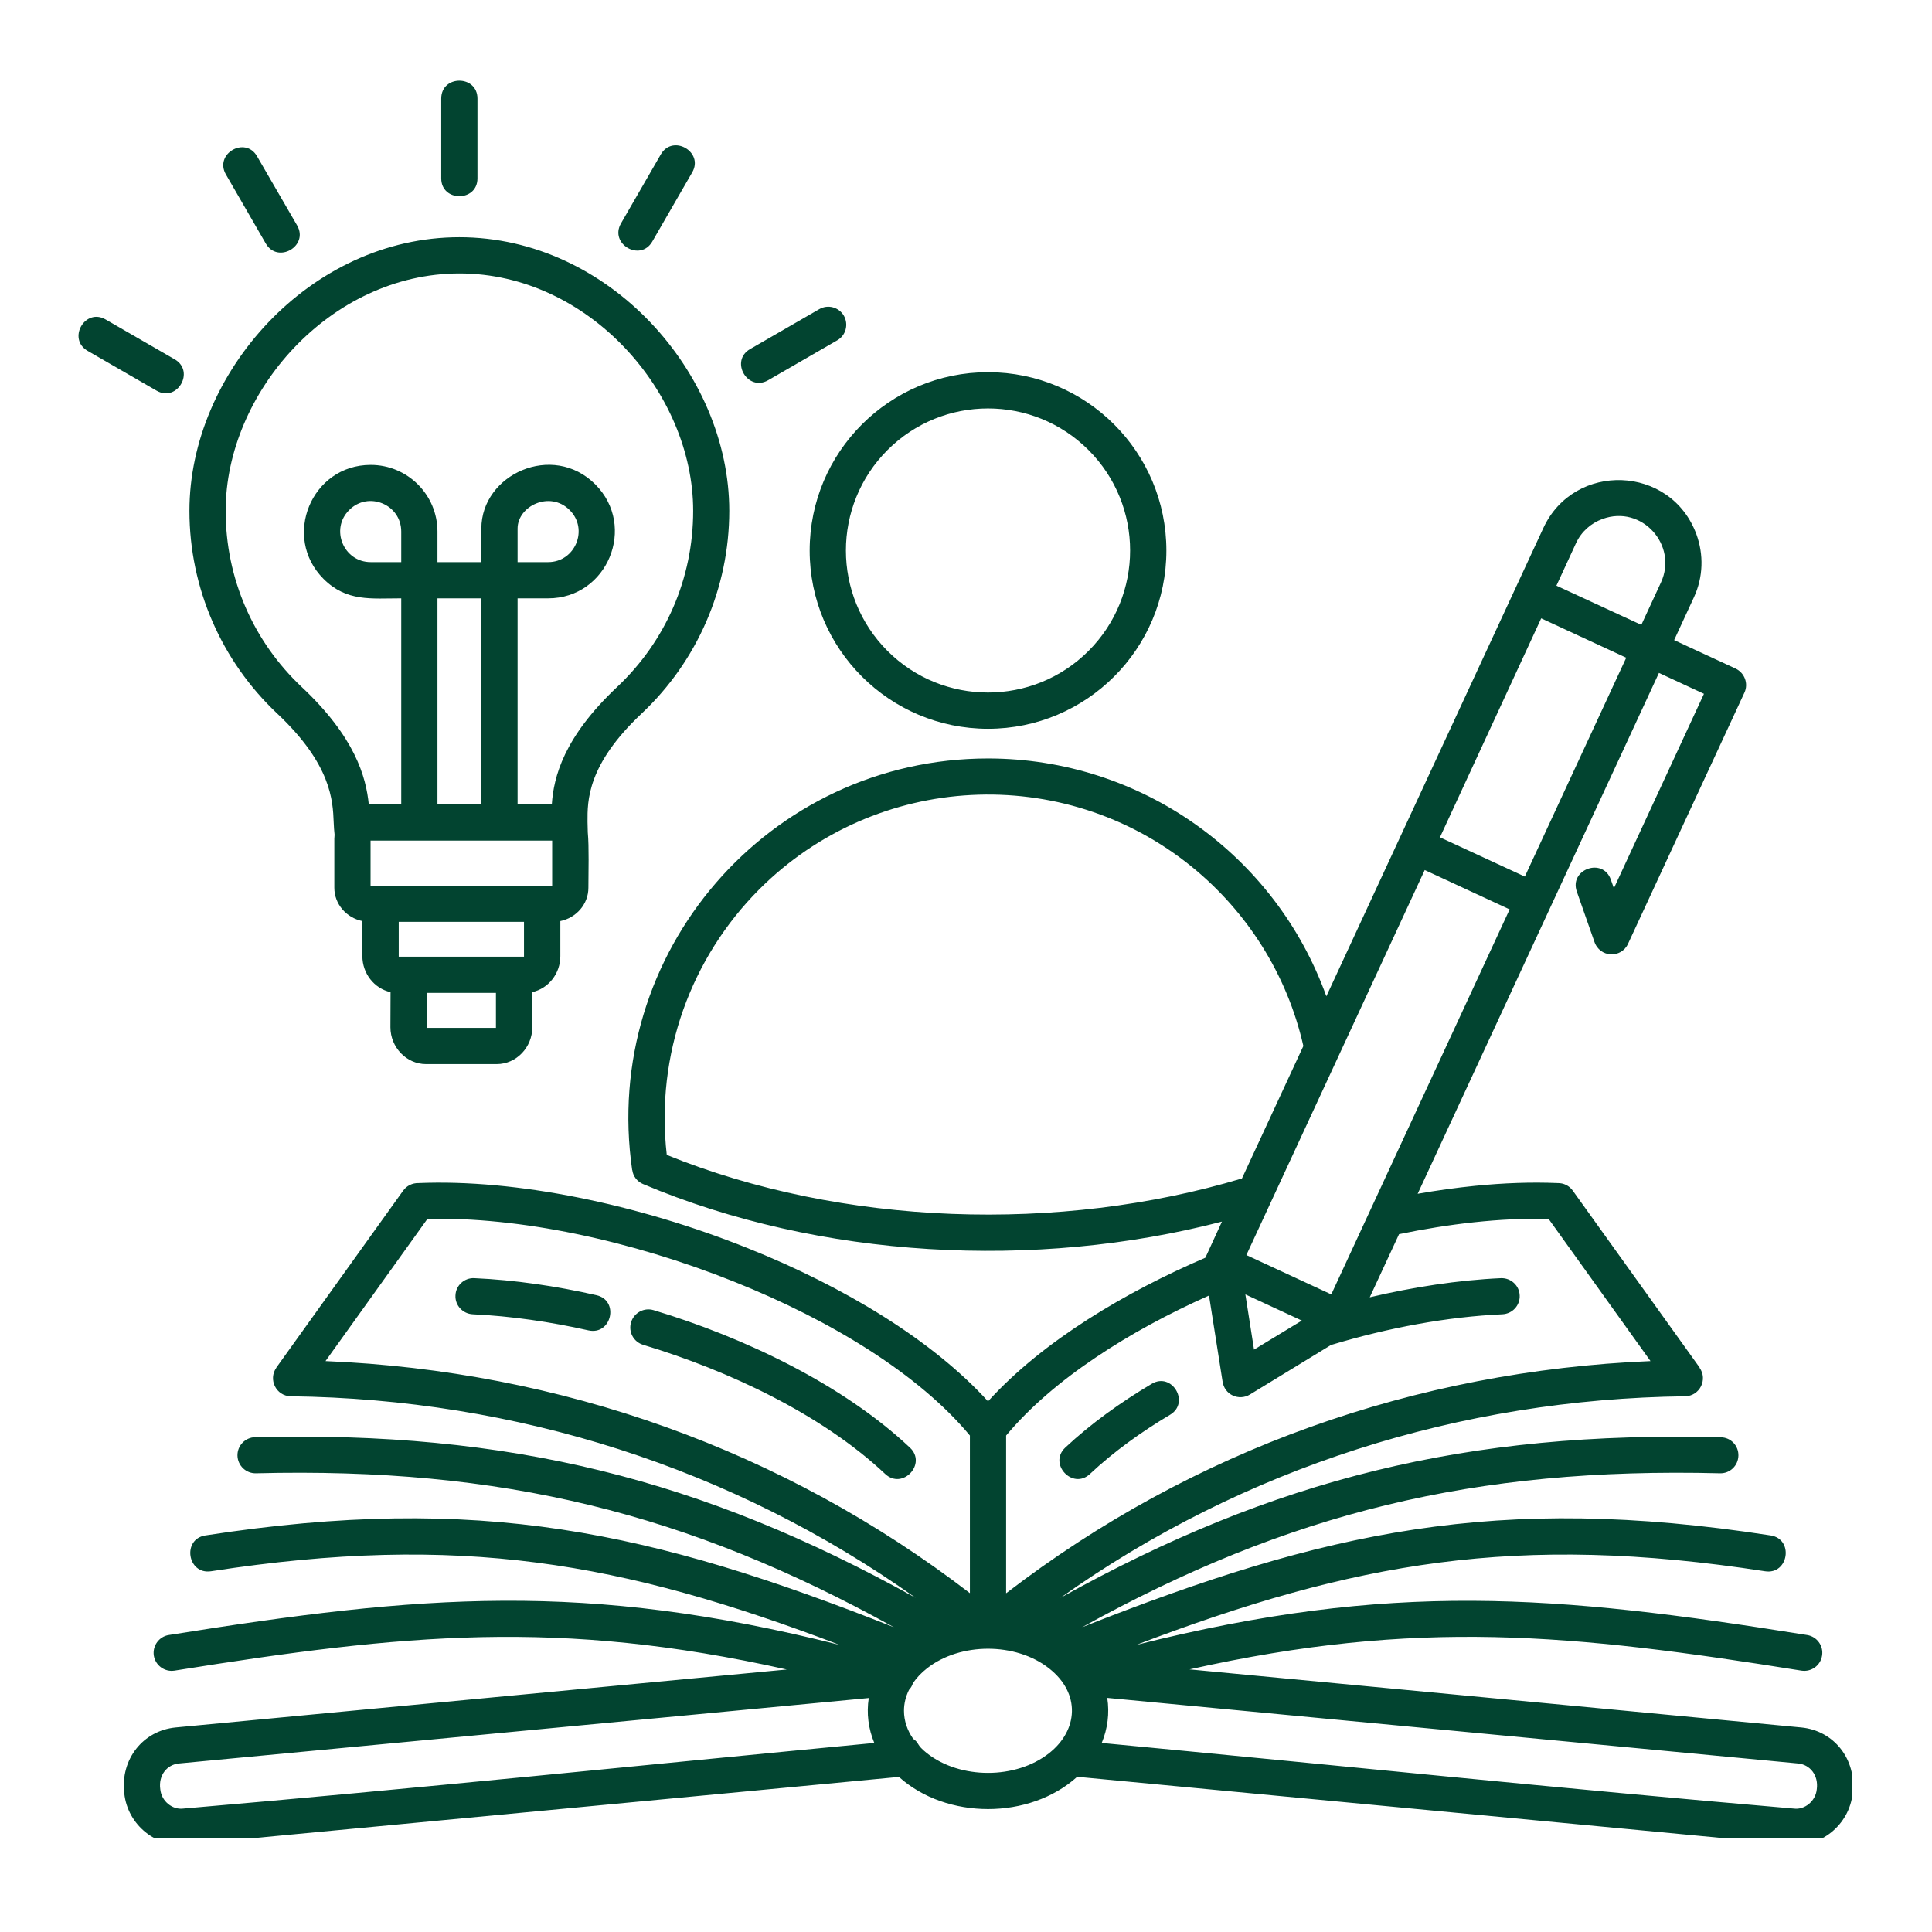<svg xmlns="http://www.w3.org/2000/svg" xmlns:xlink="http://www.w3.org/1999/xlink" width="80" zoomAndPan="magnify" viewBox="0 0 60 60" height="80" preserveAspectRatio="xMidYMid meet" version="1.0"><defs><clipPath id="bf4a99b5f5"><path d="M 2.027 2.344 L 57.527 2.344 L 57.527 57.094 L 2.027 57.094 Z M 2.027 2.344 " clip-rule="nonzero"/></clipPath></defs><g clip-path="url(#bf4a99b5f5)"><path fill="#024430" d="M 32.934 49.621 C 39.559 45.934 45.562 44.434 53.441 44.637 C 53.754 44.641 53.996 44.898 53.988 45.207 C 53.98 45.516 53.727 45.762 53.418 45.754 C 45.789 45.562 40.02 46.984 33.605 50.535 C 41.152 47.551 46.48 46.371 54.988 47.684 C 55.719 47.797 55.547 48.91 54.816 48.797 C 47.098 47.605 42.059 48.508 35.281 51.086 C 43.199 49.098 48.266 49.52 56.121 50.777 C 56.426 50.824 56.637 51.113 56.586 51.418 C 56.539 51.723 56.254 51.93 55.945 51.883 C 48.793 50.738 44.016 50.266 36.941 51.844 L 55.941 53.648 C 56.953 53.746 57.66 54.633 57.535 55.691 C 57.434 56.684 56.527 57.395 55.586 57.285 L 55.586 57.281 L 33.453 55.18 C 31.973 56.516 29.398 56.516 27.918 55.184 L 5.809 57.281 L 5.809 57.285 C 4.867 57.395 3.961 56.684 3.859 55.691 C 3.734 54.633 4.445 53.746 5.453 53.648 L 24.434 51.848 C 17.355 50.266 12.574 50.738 5.418 51.883 C 5.113 51.93 4.828 51.723 4.777 51.418 C 4.73 51.113 4.938 50.824 5.242 50.777 C 13.102 49.52 18.168 49.094 26.082 51.086 C 19.305 48.508 14.27 47.605 6.551 48.797 C 5.82 48.906 5.648 47.797 6.379 47.684 C 14.887 46.371 20.215 47.551 27.762 50.535 C 21.348 46.984 15.578 45.562 7.949 45.754 C 7.641 45.762 7.383 45.516 7.375 45.207 C 7.367 44.898 7.613 44.641 7.926 44.633 C 15.805 44.434 21.805 45.934 28.434 49.621 C 22.746 45.578 16.023 43.449 9.031 43.363 C 8.574 43.355 8.324 42.84 8.582 42.477 L 8.582 42.473 L 12.52 36.977 C 12.633 36.82 12.812 36.738 12.992 36.742 C 16.023 36.613 19.805 37.395 23.219 38.762 C 26.219 39.961 28.957 41.621 30.684 43.52 C 32.402 41.625 34.992 40.109 37.434 39.059 L 37.949 37.938 C 32.152 39.445 25.457 39.09 19.973 36.773 C 19.785 36.695 19.66 36.527 19.637 36.34 L 19.633 36.34 C 18.652 29.594 23.871 23.555 30.684 23.555 C 35.434 23.555 39.613 26.551 41.191 30.941 L 47.93 16.398 C 48.887 14.332 51.891 14.434 52.684 16.594 C 52.91 17.211 52.902 17.918 52.602 18.559 L 51.992 19.879 L 53.898 20.762 C 54.18 20.895 54.305 21.227 54.176 21.508 L 50.559 29.312 C 50.352 29.766 49.68 29.75 49.512 29.238 L 48.969 27.688 C 48.727 26.992 49.785 26.621 50.027 27.32 L 50.121 27.586 L 52.918 21.547 L 51.52 20.898 L 44.027 37.074 C 44.625 36.969 45.219 36.887 45.801 36.828 C 46.699 36.738 47.562 36.707 48.375 36.742 C 48.555 36.738 48.734 36.82 48.844 36.977 L 52.785 42.473 L 52.781 42.477 C 53.043 42.84 52.789 43.355 52.332 43.363 C 45.344 43.449 38.621 45.578 32.934 49.621 Z M 12.461 24.98 L 12.461 18.582 C 11.531 18.582 10.766 18.695 10.047 17.977 C 8.746 16.672 9.672 14.438 11.512 14.438 C 12.656 14.438 13.586 15.363 13.586 16.508 L 13.586 17.457 L 14.949 17.457 L 14.949 16.414 C 14.949 14.73 17.164 13.719 18.488 15.043 C 19.789 16.348 18.863 18.582 17.023 18.582 L 16.074 18.582 L 16.074 24.98 L 17.137 24.98 C 17.195 24.125 17.508 22.898 19.16 21.34 C 20.668 19.922 21.527 17.969 21.527 15.863 C 21.527 12.191 18.281 8.492 14.27 8.492 C 10.254 8.492 7.008 12.191 7.008 15.863 C 7.008 17.969 7.867 19.922 9.375 21.34 C 11.031 22.898 11.367 24.129 11.453 24.98 Z M 14.949 24.98 L 14.949 18.582 L 13.586 18.582 L 13.586 24.98 Z M 12.461 17.457 L 12.461 16.508 C 12.461 15.664 11.438 15.242 10.844 15.84 C 10.246 16.434 10.672 17.457 11.512 17.457 Z M 16.074 17.457 L 17.023 17.457 C 17.863 17.457 18.289 16.434 17.691 15.84 C 17.078 15.227 16.074 15.715 16.074 16.414 Z M 23.855 11.809 C 23.215 12.176 22.656 11.207 23.297 10.84 L 25.441 9.602 C 25.711 9.445 26.051 9.539 26.207 9.805 C 26.359 10.074 26.27 10.418 26 10.57 Z M 20.258 7.5 C 19.887 8.141 18.918 7.578 19.285 6.938 L 20.523 4.793 C 20.895 4.156 21.867 4.719 21.496 5.355 Z M 5.426 11.16 C 6.066 11.531 5.504 12.504 4.863 12.133 L 2.719 10.895 C 2.082 10.523 2.641 9.551 3.281 9.922 Z M 9.227 7 C 9.598 7.641 8.625 8.203 8.254 7.562 L 7.016 5.418 C 6.645 4.777 7.617 4.215 7.984 4.855 Z M 14.828 5.539 C 14.828 6.277 13.703 6.277 13.703 5.539 L 13.703 3.062 C 13.703 2.32 14.828 2.32 14.828 3.062 Z M 16.527 30.812 C 17.039 30.699 17.402 30.227 17.402 29.695 L 17.402 28.605 C 17.895 28.504 18.273 28.082 18.273 27.57 C 18.273 27.074 18.297 26.309 18.254 25.848 L 18.246 25.523 C 18.242 24.867 18.234 23.75 19.93 22.156 C 21.652 20.535 22.648 18.266 22.648 15.863 C 22.648 11.59 18.914 7.367 14.266 7.367 C 9.621 7.367 5.883 11.59 5.883 15.863 C 5.883 18.266 6.883 20.535 8.605 22.156 C 10.293 23.742 10.336 24.867 10.363 25.535 C 10.371 25.676 10.375 25.801 10.391 25.926 C 10.387 25.973 10.383 26.012 10.383 26.043 L 10.383 27.57 C 10.383 28.082 10.762 28.504 11.254 28.605 L 11.254 29.695 C 11.254 30.227 11.617 30.699 12.129 30.812 L 12.125 31.902 C 12.125 32.52 12.617 33.047 13.234 33.047 L 15.422 33.047 C 16.043 33.047 16.531 32.52 16.531 31.902 Z M 13.254 30.836 L 13.254 31.922 L 15.402 31.922 L 15.402 30.836 Z M 12.383 28.629 L 12.383 29.711 L 16.273 29.711 L 16.273 28.629 Z M 17.148 26.105 L 11.508 26.105 L 11.508 27.504 L 17.148 27.504 Z M 44.719 26.004 L 47.355 27.223 L 50.504 20.426 L 47.863 19.203 Z M 46.883 28.242 L 44.246 27.02 L 38.707 38.977 L 41.344 40.199 Z M 48.336 18.188 L 50.973 19.406 L 51.582 18.09 C 52.117 16.934 50.992 15.668 49.766 16.117 C 49.414 16.246 49.113 16.504 48.945 16.867 Z M 40.43 41.012 L 38.676 40.199 L 38.945 41.914 Z M 37.547 40.234 C 36.285 40.797 35.098 41.438 34.047 42.145 C 32.926 42.895 31.965 43.719 31.246 44.582 L 31.246 49.48 C 37.043 45.023 43.965 42.574 51.258 42.27 L 48.094 37.855 C 46.582 37.816 44.98 38.012 43.449 38.328 L 42.539 40.289 C 43.875 39.973 45.289 39.754 46.613 39.695 C 46.922 39.684 47.184 39.922 47.195 40.23 C 47.211 40.539 46.969 40.801 46.66 40.816 C 45.812 40.855 44.926 40.957 44.023 41.121 C 43.137 41.281 42.23 41.5 41.336 41.77 L 38.816 43.309 C 38.484 43.512 38.02 43.328 37.965 42.887 Z M 38.57 36.598 L 40.477 32.484 C 39.973 30.258 38.727 28.312 37.012 26.918 C 33.023 23.68 27.219 23.98 23.582 27.617 C 21.461 29.742 20.352 32.746 20.707 35.867 C 26.156 38.078 32.91 38.297 38.57 36.598 Z M 14.68 40.816 C 15.863 40.871 17.098 41.051 18.273 41.316 C 18.996 41.477 19.242 40.383 18.52 40.223 C 17.277 39.941 15.98 39.75 14.73 39.695 C 14.418 39.68 14.156 39.922 14.145 40.23 C 14.129 40.539 14.371 40.801 14.68 40.816 Z M 19.977 41.766 C 22.633 42.566 25.523 43.926 27.488 45.773 C 28.027 46.281 28.797 45.461 28.258 44.957 C 26.176 42.996 23.105 41.531 20.297 40.688 C 20 40.598 19.688 40.77 19.598 41.066 C 19.508 41.363 19.676 41.676 19.977 41.766 Z M 35.766 42.977 C 34.801 43.551 33.879 44.211 33.082 44.957 C 32.547 45.461 33.312 46.281 33.852 45.773 C 34.582 45.086 35.461 44.457 36.336 43.938 C 36.969 43.562 36.398 42.598 35.766 42.977 Z M 30.121 49.477 L 30.121 44.582 C 28.547 42.688 25.824 41.012 22.801 39.805 C 19.613 38.527 16.109 37.781 13.273 37.855 L 10.109 42.27 C 17.402 42.574 24.324 45.023 30.121 49.477 Z M 30.684 11.559 C 27.625 11.559 25.145 14.039 25.145 17.098 C 25.145 20.152 27.625 22.633 30.684 22.633 C 33.742 22.633 36.223 20.152 36.223 17.098 C 36.223 14.039 33.742 11.559 30.684 11.559 Z M 33.805 13.977 C 32.082 12.254 29.285 12.254 27.562 13.977 C 25.84 15.699 25.84 18.492 27.562 20.215 C 29.285 21.938 32.082 21.938 33.805 20.215 C 35.527 18.492 35.527 15.699 33.805 13.977 Z M 27.152 54.129 C 26.969 53.691 26.906 53.211 26.98 52.734 L 5.562 54.766 C 5.18 54.801 4.918 55.137 4.977 55.562 C 5.012 55.945 5.359 56.207 5.684 56.168 C 12.832 55.555 20.004 54.812 27.152 54.129 Z M 28.359 54 C 28.57 54.145 28.434 54.168 28.789 54.449 C 29.82 55.262 31.547 55.262 32.578 54.449 C 33.484 53.738 33.57 52.59 32.578 51.812 C 31.547 51 29.82 51 28.789 51.812 C 28.613 51.949 28.469 52.102 28.352 52.273 C 28.328 52.352 28.285 52.422 28.23 52.48 C 28.129 52.684 28.074 52.902 28.074 53.129 C 28.074 53.441 28.176 53.738 28.359 54 Z M 34.387 52.73 C 34.461 53.207 34.398 53.688 34.215 54.129 C 41.375 54.809 48.555 55.555 55.715 56.168 C 56.035 56.211 56.387 55.945 56.422 55.566 C 56.48 55.141 56.219 54.801 55.836 54.766 Z M 34.387 52.73 " fill-opacity="1" fill-rule="evenodd"/></g></svg>